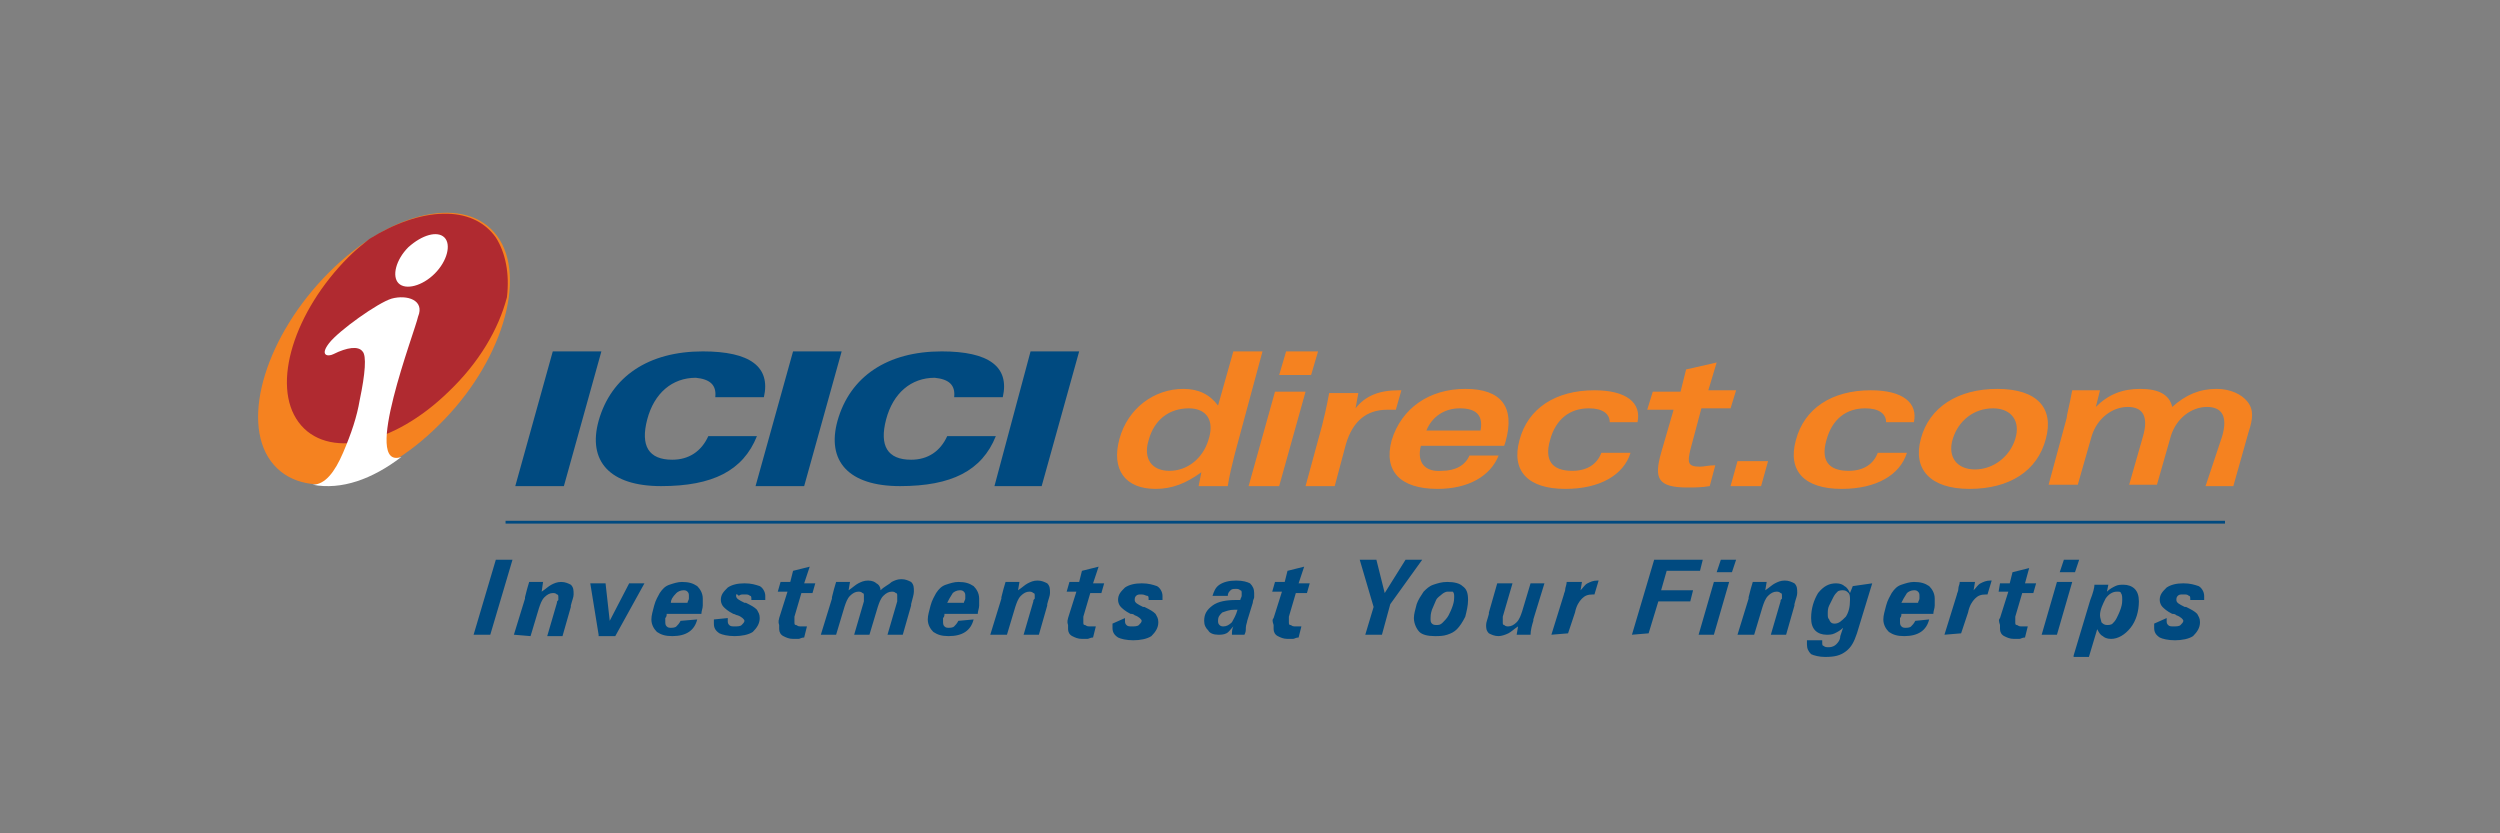 <svg xmlns="http://www.w3.org/2000/svg" xmlns:xlink="http://www.w3.org/1999/xlink" id="Layer_1" x="0px" y="0px" viewBox="0 0 180 60" style="enable-background:new 0 0 180 60;" xml:space="preserve"><rect x="0" y="0" width="180" height="60" fill="#808080" stroke="none"/><style type="text/css">	.st0{fill:#004A80;}	.st1{fill:#F58220;}	.st2{fill:#B02A30;}	.st3{fill:#FFFFFF;}</style><path class="st0" d="M36.4,37.5h123.8v0.2H36.4V37.5z M37.1,35h3.5l2.7-9.7h-3.5L37.1,35z M51.5,28.6H55c0.5-2.2-1-3.3-4.4-3.3 c-3.9,0-6.6,1.8-7.5,5c-0.8,2.9,0.8,4.7,4.5,4.7c3.7,0,5.9-1.1,6.9-3.6H51c-0.5,1.1-1.4,1.7-2.6,1.7c-1.7,0-2.3-1-1.8-2.9 c0.5-1.9,1.8-3,3.5-3C51.1,27.3,51.6,27.7,51.5,28.6L51.5,28.6z M54.4,35h3.5l2.7-9.7h-3.5L54.4,35z M68.7,28.6h3.5 c0.5-2.2-1-3.3-4.4-3.3c-3.9,0-6.6,1.8-7.5,5c-0.8,2.9,0.8,4.7,4.5,4.7c3.7,0,5.9-1.1,6.9-3.6h-3.5c-0.5,1.1-1.4,1.7-2.6,1.7 c-1.7,0-2.3-1-1.8-2.9c0.5-1.9,1.8-3,3.5-3C68.3,27.3,68.8,27.7,68.7,28.6L68.7,28.6z M71.6,35H75l2.7-9.7h-3.5L71.6,35z"></path><path class="st1" d="M90.9,25.3h-2.1l-1.1,3.9c-0.6-0.8-1.4-1.2-2.5-1.2c-2.1,0-4,1.4-4.6,3.6c-0.6,2.2,0.4,3.6,2.6,3.6 c1.2,0,2.2-0.4,3.3-1.2L86.3,35h2.1c0.1-0.7,0.3-1.5,0.5-2.3L90.9,25.3L90.9,25.3z M87,31.7c-0.4,1.3-1.5,2.2-2.8,2.2 c-1.3,0-1.9-0.9-1.5-2.2c0.4-1.5,1.5-2.3,2.9-2.3C86.8,29.4,87.5,30.2,87,31.7z M89.9,35h2.2l1.9-6.8h-2.2L89.9,35z M94.9,25.3h-2.3 L92.1,27h2.3L94.9,25.3z M96.1,35l0.8-3c0.5-1.7,1.5-2.5,3-2.5c0.2,0,0.4,0,0.6,0l0.4-1.4h-0.2c-1.4,0-2.4,0.4-3.1,1.3l0.2-1.1h-2.1 c-0.2,1.1-0.4,1.9-0.5,2.3L94,35H96.1L96.1,35z M102.3,32.1h6l0.1-0.3c0.7-2.5-0.3-3.8-2.9-3.8c-2.6,0-4.6,1.4-5.3,3.7 c-0.6,2.2,0.6,3.5,3.3,3.5c2.2,0,3.8-0.9,4.4-2.4h-2.1c-0.3,0.7-1,1.1-2,1.1C102.6,34,102,33.3,102.3,32.1L102.3,32.1L102.3,32.1z  M102.7,31c0.4-1,1.3-1.6,2.4-1.6c1.2,0,1.7,0.5,1.5,1.6H102.7z M115.3,32.6c-0.3,0.8-1,1.3-2.1,1.3c-1.5,0-2-0.8-1.6-2.2 c0.4-1.5,1.4-2.3,2.8-2.3c1,0,1.5,0.4,1.5,1h2c0.3-1.4-0.8-2.3-3.1-2.3c-2.8,0-4.8,1.3-5.4,3.6c-0.6,2.2,0.6,3.5,3.3,3.5 c2.5,0,4.2-1,4.7-2.6L115.3,32.6L115.3,32.6z M123.6,26.1l-2.2,0.5l-0.4,1.6H119l-0.4,1.3h1.9l-0.9,3.1c-0.5,1.8-0.3,2.5,1.9,2.5 c0.5,0,1,0,1.6-0.1l0.4-1.5c-0.5,0-0.8,0.1-1.1,0.1c-0.9,0-0.9-0.3-0.7-1.2l0.8-3h2.1l0.4-1.3H123L123.6,26.1z M124.6,35h2.2 l0.5-1.8h-2.2L124.6,35z M135.2,32.6c-0.3,0.8-1,1.3-2.1,1.3c-1.5,0-2-0.8-1.6-2.2c0.4-1.5,1.4-2.3,2.8-2.3c1,0,1.5,0.4,1.5,1h2 c0.3-1.4-0.8-2.3-3.1-2.3c-2.8,0-4.8,1.3-5.4,3.6c-0.6,2.2,0.6,3.5,3.3,3.5c2.5,0,4.2-1,4.7-2.6L135.2,32.6L135.2,32.6z M147.3,31.6 c0.6-2.2-0.6-3.6-3.5-3.6c-2.8,0-4.9,1.3-5.5,3.6c-0.6,2.2,0.7,3.6,3.5,3.6C144.7,35.2,146.7,33.9,147.3,31.6z M140.6,31.6 c0.4-1.3,1.5-2.2,2.9-2.2c1.3,0,2,0.9,1.6,2.2c-0.4,1.3-1.6,2.2-2.9,2.2C140.9,33.8,140.2,32.9,140.6,31.6z M158.8,35h2l1.1-3.9 c0.3-0.9,0.4-1.6-0.1-2.2c-0.4-0.5-1.2-0.9-2.2-0.9c-1.2,0-2.2,0.4-3.2,1.3c-0.2-0.9-1-1.3-2.3-1.3c-1.3,0-2.3,0.4-3.2,1.3l0.3-1.2 h-2c-0.2,1.1-0.4,1.8-0.4,2l-1.3,4.8h2.1l1-3.5c0.4-1.3,1.5-2.1,2.6-2.1c1.1,0,1.5,0.7,1.1,2.1l-1,3.5h2l1-3.5 c0.4-1.3,1.5-2.1,2.6-2.1s1.5,0.7,1.1,2.1L158.8,35L158.8,35z"></path><path class="st0" d="M34.1,45.7l1.6-5.4h1.2l-1.6,5.4H34.1L34.1,45.7z M37,45.7l0.8-2.6l0-0.1c0.1-0.4,0.2-0.8,0.3-1.1h1L39,42.6 c0.3-0.2,0.5-0.4,0.7-0.5c0.2-0.1,0.4-0.2,0.7-0.2c0.3,0,0.5,0.1,0.7,0.2c0.2,0.2,0.2,0.4,0.2,0.7c0,0.2-0.1,0.4-0.2,0.8l0,0.1 l-0.6,2.1h-1.1l0.7-2.4c0-0.1,0-0.1,0.1-0.2c0-0.1,0-0.1,0-0.2c0-0.1,0-0.2-0.1-0.2c-0.1-0.1-0.2-0.1-0.3-0.1 c-0.2,0-0.4,0.1-0.6,0.3c-0.2,0.2-0.3,0.5-0.4,0.8l-0.6,2L37,45.7L37,45.7L37,45.7z M43.1,45.7L42.5,42h1.1l0.3,2.7l1.4-2.7h1.1 l-2.1,3.8H43.1L43.1,45.7z M48.3,43.4h1.2c0-0.1,0.1-0.2,0.1-0.3c0-0.1,0-0.1,0-0.2c0-0.1,0-0.2-0.1-0.3c-0.1-0.1-0.2-0.1-0.3-0.1 c-0.2,0-0.4,0.1-0.5,0.2C48.4,43,48.3,43.2,48.3,43.4L48.3,43.4z M50.2,44.6c-0.1,0.4-0.3,0.7-0.6,0.9c-0.3,0.2-0.7,0.3-1.2,0.3 c-0.5,0-0.8-0.1-1.1-0.3c-0.2-0.2-0.4-0.5-0.4-0.9c0-0.3,0.1-0.6,0.2-1c0.1-0.4,0.3-0.7,0.4-0.9c0.2-0.3,0.4-0.5,0.7-0.6 c0.3-0.1,0.6-0.2,0.9-0.2c0.5,0,0.8,0.1,1.1,0.3c0.2,0.2,0.4,0.5,0.4,0.9c0,0.1,0,0.3,0,0.5c0,0.2-0.1,0.4-0.1,0.6H48 c0,0.1,0,0.2-0.1,0.3c0,0.1,0,0.2,0,0.2c0,0.2,0,0.3,0.1,0.4c0.1,0.1,0.2,0.1,0.3,0.1c0.1,0,0.3,0,0.4-0.1c0.1-0.1,0.2-0.2,0.3-0.4 L50.2,44.6L50.2,44.6L50.2,44.6z M52.4,44.5C52.4,44.6,52.4,44.6,52.4,44.5c0,0.1,0,0.2,0,0.2c0,0.1,0,0.2,0.1,0.3 c0.1,0.1,0.2,0.1,0.4,0.1c0.2,0,0.4,0,0.5-0.1c0.1-0.1,0.2-0.2,0.2-0.3s-0.2-0.3-0.5-0.4c-0.1,0-0.2-0.1-0.3-0.1 c-0.4-0.2-0.6-0.4-0.7-0.5c-0.1-0.1-0.2-0.3-0.2-0.5c0-0.4,0.2-0.6,0.5-0.9c0.3-0.2,0.7-0.3,1.2-0.3c0.5,0,0.8,0.1,1.1,0.2 c0.2,0.1,0.4,0.4,0.4,0.7c0,0,0,0.1,0,0.1c0,0,0,0.1,0,0.2l-1,0c0,0,0,0,0,0c0,0,0,0,0,0c0-0.2,0-0.3-0.1-0.3 c-0.1-0.1-0.2-0.1-0.4-0.1c-0.2,0-0.3,0-0.4,0.1C53,42.7,53,42.8,53,42.9c0,0.2,0.2,0.3,0.6,0.5c0,0,0.1,0,0.1,0 c0.4,0.2,0.6,0.3,0.8,0.5c0.1,0.2,0.2,0.3,0.2,0.6c0,0.4-0.2,0.7-0.5,1c-0.3,0.2-0.8,0.3-1.3,0.3c-0.5,0-0.9-0.1-1.1-0.2 c-0.3-0.2-0.4-0.4-0.4-0.7c0,0,0-0.1,0-0.1s0-0.1,0-0.2L52.4,44.5L52.4,44.5z M56.1,44.5l0.6-1.9h-0.7l0.2-0.7h0.7l0.2-0.8l1.2-0.3 L57.9,42h0.8l-0.2,0.7h-0.8l-0.5,1.7c0,0.1,0,0.1,0,0.2c0,0.1,0,0.1,0,0.2c0,0.1,0,0.2,0.1,0.2c0.1,0,0.1,0.1,0.3,0.1 c0.1,0,0.1,0,0.2,0c0.1,0,0.2,0,0.3,0l-0.2,0.8c-0.2,0-0.3,0.1-0.4,0.1c-0.1,0-0.2,0-0.4,0c-0.3,0-0.5-0.1-0.7-0.2 c-0.2-0.1-0.3-0.3-0.3-0.5c0-0.1,0-0.2,0-0.3C56,44.7,56.1,44.6,56.1,44.5L56.1,44.5z M59.1,45.7l0.8-2.6l0-0.1 c0.1-0.4,0.2-0.8,0.3-1.1h1l-0.1,0.6c0.3-0.2,0.5-0.4,0.7-0.5c0.2-0.1,0.4-0.2,0.7-0.2c0.3,0,0.5,0.1,0.6,0.2 c0.2,0.1,0.3,0.3,0.3,0.5c0.3-0.3,0.6-0.4,0.8-0.6c0.2-0.1,0.4-0.2,0.7-0.2c0.3,0,0.5,0.1,0.7,0.2c0.2,0.2,0.2,0.4,0.2,0.7 c0,0.2-0.1,0.5-0.2,0.9l0,0.1L65,45.7h-1.1l0.7-2.4c0-0.1,0-0.1,0-0.2c0-0.1,0-0.1,0-0.2c0-0.1,0-0.2-0.1-0.2 c-0.1-0.1-0.2-0.1-0.3-0.1c-0.2,0-0.4,0.1-0.6,0.3c-0.2,0.2-0.3,0.5-0.4,0.8l-0.6,2h-1.1l0.7-2.4c0-0.1,0-0.1,0-0.2 c0-0.1,0-0.1,0-0.2c0-0.1,0-0.2-0.1-0.2c-0.1-0.1-0.2-0.1-0.3-0.1c-0.2,0-0.4,0.1-0.6,0.3c-0.2,0.2-0.3,0.5-0.4,0.8l-0.6,2 L59.1,45.7L59.1,45.7z M68.2,43.4h1.2c0-0.1,0.1-0.2,0.1-0.3c0-0.1,0-0.1,0-0.2c0-0.1,0-0.2-0.1-0.3c-0.1-0.1-0.2-0.1-0.3-0.1 c-0.2,0-0.4,0.1-0.5,0.2C68.4,43,68.3,43.2,68.2,43.4L68.2,43.4z M70.1,44.6c-0.1,0.4-0.3,0.7-0.6,0.9c-0.3,0.2-0.7,0.3-1.2,0.3 c-0.5,0-0.8-0.1-1.1-0.3c-0.2-0.2-0.4-0.5-0.4-0.9c0-0.3,0.1-0.6,0.2-1c0.1-0.4,0.3-0.7,0.4-0.9c0.2-0.3,0.4-0.5,0.7-0.6 c0.3-0.1,0.6-0.2,0.9-0.2c0.5,0,0.8,0.1,1.1,0.3c0.2,0.2,0.4,0.5,0.4,0.9c0,0.1,0,0.3,0,0.5c0,0.2-0.1,0.4-0.1,0.6H68 c0,0.1,0,0.2-0.1,0.3c0,0.1,0,0.2,0,0.2c0,0.2,0,0.3,0.1,0.4c0.1,0.1,0.2,0.1,0.3,0.1c0.1,0,0.3,0,0.4-0.1c0.1-0.1,0.2-0.2,0.3-0.4 L70.1,44.6L70.1,44.6L70.1,44.6z M71.3,45.7l0.8-2.6l0-0.1c0.1-0.4,0.2-0.8,0.3-1.1h1l-0.1,0.6c0.3-0.2,0.5-0.4,0.7-0.5 c0.2-0.1,0.4-0.2,0.7-0.2c0.3,0,0.5,0.1,0.7,0.2c0.2,0.2,0.2,0.4,0.2,0.7c0,0.2-0.1,0.4-0.2,0.8l0,0.1l-0.6,2.1h-1.1l0.7-2.4 c0-0.1,0-0.1,0.1-0.2c0-0.1,0-0.1,0-0.2c0-0.1,0-0.2-0.1-0.2c-0.1-0.1-0.2-0.1-0.3-0.1c-0.2,0-0.4,0.1-0.6,0.3 c-0.2,0.2-0.3,0.5-0.4,0.8l-0.6,2L71.3,45.7L71.3,45.7L71.3,45.7z M76.9,44.5l0.6-1.9h-0.7l0.2-0.7h0.7l0.2-0.8l1.2-0.3L78.7,42h0.8 l-0.2,0.7h-0.8l-0.5,1.7c0,0.1,0,0.1,0,0.2c0,0.1,0,0.1,0,0.2c0,0.1,0,0.2,0.1,0.2c0.1,0,0.1,0.1,0.3,0.1c0.1,0,0.1,0,0.2,0 c0.1,0,0.2,0,0.3,0l-0.2,0.8c-0.2,0-0.3,0.1-0.4,0.1c-0.1,0-0.2,0-0.4,0c-0.3,0-0.5-0.1-0.7-0.2c-0.2-0.1-0.3-0.3-0.3-0.5 c0-0.1,0-0.2,0-0.3C76.8,44.7,76.9,44.6,76.9,44.5L76.9,44.5z M81,44.5C81,44.6,81,44.6,81,44.5c0,0.1,0,0.2,0,0.2 c0,0.1,0,0.2,0.1,0.3c0.1,0.1,0.2,0.1,0.4,0.1c0.2,0,0.4,0,0.5-0.1c0.1-0.1,0.2-0.2,0.2-0.3s-0.2-0.3-0.5-0.4 c-0.1-0.1-0.2-0.1-0.3-0.1c-0.4-0.2-0.6-0.4-0.7-0.5c-0.1-0.1-0.2-0.3-0.2-0.5c0-0.4,0.2-0.6,0.5-0.9c0.3-0.2,0.7-0.3,1.2-0.3 c0.5,0,0.8,0.1,1.1,0.2c0.2,0.1,0.4,0.4,0.4,0.7c0,0,0,0.1,0,0.1c0,0,0,0.1,0,0.2l-1,0c0,0,0,0,0,0c0,0,0,0,0,0c0-0.2,0-0.3-0.1-0.3 s-0.2-0.1-0.4-0.1c-0.2,0-0.3,0-0.4,0.1c-0.1,0.1-0.1,0.2-0.1,0.3c0,0.2,0.2,0.3,0.6,0.5c0,0,0.1,0,0.1,0c0.4,0.2,0.6,0.3,0.8,0.5 c0.1,0.2,0.2,0.3,0.2,0.6c0,0.4-0.2,0.7-0.5,1c-0.3,0.2-0.8,0.3-1.3,0.3c-0.5,0-0.9-0.1-1.1-0.2c-0.3-0.2-0.4-0.4-0.4-0.7 c0,0,0-0.1,0-0.1c0-0.1,0-0.1,0-0.2L81,44.5L81,44.5z M89.1,43.9C89,43.9,89,43.9,89.1,43.9c-0.1,0-0.2,0-0.2,0 c-0.4,0-0.6,0.1-0.9,0.2c-0.2,0.2-0.3,0.3-0.3,0.6c0,0.1,0,0.2,0.1,0.3c0.1,0.1,0.2,0.1,0.3,0.1c0.2,0,0.4-0.1,0.6-0.3 C88.8,44.6,89,44.3,89.1,43.9L89.1,43.9z M88.7,45.7c0-0.2,0-0.4,0.1-0.6c-0.2,0.2-0.3,0.4-0.5,0.5c-0.2,0.1-0.4,0.1-0.6,0.1 c-0.3,0-0.6-0.1-0.7-0.3c-0.2-0.2-0.3-0.4-0.3-0.7c0-0.5,0.2-0.8,0.6-1.1c0.4-0.3,1-0.4,1.7-0.4c0.1,0,0.1,0,0.2,0c0,0,0.1,0,0.1,0 c0-0.1,0.1-0.2,0.1-0.3c0-0.1,0-0.1,0-0.2c0-0.1,0-0.2-0.1-0.2c-0.1-0.1-0.2-0.1-0.3-0.1c-0.2,0-0.3,0-0.4,0.1 c-0.1,0.1-0.2,0.2-0.2,0.4h-1.1c0.1-0.3,0.2-0.6,0.5-0.8c0.3-0.2,0.7-0.3,1.2-0.3c0.5,0,0.8,0.1,1,0.2c0.2,0.2,0.3,0.4,0.3,0.7 c0,0.1,0,0.2,0,0.3c0,0.1-0.1,0.2-0.1,0.4l-0.4,1.3c0,0.1-0.1,0.3-0.1,0.5c0,0.2,0,0.3-0.1,0.5L88.7,45.7L88.7,45.7L88.7,45.7z  M91.7,44.5l0.6-1.9h-0.7l0.2-0.7h0.7l0.2-0.8l1.2-0.3L93.5,42h0.8l-0.2,0.7h-0.8l-0.5,1.7c0,0.1,0,0.1,0,0.2c0,0.1,0,0.1,0,0.2 c0,0.1,0,0.2,0.1,0.2c0.1,0,0.1,0.1,0.3,0.1c0.1,0,0.1,0,0.2,0c0.1,0,0.2,0,0.3,0l-0.2,0.8c-0.2,0-0.3,0.1-0.4,0.1 c-0.1,0-0.2,0-0.4,0c-0.3,0-0.5-0.1-0.7-0.2c-0.2-0.1-0.3-0.3-0.3-0.5c0-0.1,0-0.2,0-0.3C91.6,44.7,91.6,44.6,91.7,44.5L91.7,44.5z  M98.3,45.7l0.6-2l-1-3.4h1.2l0.6,2.4l1.5-2.4h1.2l-2.3,3.2l-0.6,2.2H98.3L98.3,45.7z M104.2,42.6c-0.1,0-0.3,0.1-0.4,0.2 c-0.1,0.1-0.3,0.2-0.4,0.4c-0.1,0.2-0.2,0.5-0.3,0.7c-0.1,0.3-0.1,0.5-0.1,0.6c0,0.2,0,0.3,0.1,0.4c0.1,0.1,0.2,0.1,0.4,0.1 c0.2,0,0.3-0.1,0.4-0.2c0.1-0.1,0.3-0.3,0.4-0.5c0.1-0.2,0.2-0.4,0.3-0.7c0.1-0.3,0.1-0.5,0.1-0.6c0-0.2,0-0.3-0.1-0.4 C104.5,42.6,104.3,42.6,104.2,42.6L104.2,42.6z M101.8,44.5c0-0.3,0.1-0.6,0.2-1c0.1-0.3,0.3-0.6,0.5-0.9c0.2-0.2,0.4-0.4,0.7-0.5 c0.3-0.1,0.6-0.2,1-0.2c0.5,0,0.9,0.1,1.1,0.3c0.3,0.2,0.4,0.5,0.4,1c0,0.4-0.1,0.8-0.2,1.2c-0.2,0.4-0.4,0.7-0.6,0.9 c-0.2,0.2-0.4,0.3-0.7,0.4c-0.3,0.1-0.6,0.1-0.9,0.1c-0.5,0-0.9-0.1-1.1-0.3C102,45.3,101.8,44.9,101.8,44.5z M111.2,42l-0.8,2.6 c0,0,0,0.1,0,0.1c-0.1,0.3-0.2,0.7-0.2,1h-1l0.1-0.6c-0.3,0.2-0.5,0.4-0.7,0.5c-0.2,0.1-0.5,0.2-0.7,0.2c-0.3,0-0.5-0.1-0.7-0.2 c-0.2-0.2-0.2-0.4-0.2-0.6c0-0.2,0.1-0.4,0.2-0.8l0-0.1l0.6-2.1h1.1l-0.7,2.4c0,0.1,0,0.1,0,0.2c0,0.1,0,0.1,0,0.2 c0,0.1,0,0.2,0.1,0.2c0.1,0.1,0.2,0.1,0.3,0.1c0.2,0,0.4-0.1,0.6-0.3c0.2-0.2,0.3-0.5,0.4-0.8l0.6-2L111.2,42L111.2,42z M111.7,45.7 l0.9-2.9c0-0.1,0.1-0.2,0.1-0.4c0-0.1,0.1-0.3,0.1-0.5h1.1l-0.1,0.6c0.2-0.2,0.3-0.4,0.5-0.5c0.2-0.1,0.4-0.2,0.7-0.2h0.1l-0.3,1 h-0.1c-0.4,0-0.6,0.1-0.8,0.3c-0.2,0.2-0.4,0.5-0.5,1l-0.5,1.5L111.7,45.7L111.7,45.7L111.7,45.7z M117.5,45.7l1.6-5.4h3.5l-0.2,0.8 H120l-0.4,1.4h2.3l-0.2,0.8h-2.3l-0.7,2.3L117.5,45.7L117.5,45.7L117.5,45.7z M123.6,41.2l0.3-0.9h1.1l-0.3,0.9H123.6z M122.3,45.7 l1.1-3.8h1.1l-1.1,3.8H122.3z M125.1,45.7l0.8-2.6l0-0.1c0.1-0.4,0.2-0.8,0.3-1.1h1l-0.1,0.6c0.3-0.2,0.5-0.4,0.7-0.5 c0.2-0.1,0.4-0.2,0.7-0.2c0.3,0,0.5,0.1,0.7,0.2c0.2,0.2,0.2,0.4,0.2,0.7c0,0.2-0.1,0.4-0.2,0.8l0,0.1l-0.6,2.1h-1.1l0.7-2.4 c0-0.1,0-0.1,0.1-0.2c0-0.1,0-0.1,0-0.2c0-0.1,0-0.2-0.1-0.2c-0.1-0.1-0.2-0.1-0.3-0.1c-0.2,0-0.4,0.1-0.6,0.3 c-0.2,0.2-0.3,0.5-0.4,0.8l-0.6,2L125.1,45.7L125.1,45.7L125.1,45.7z M132.1,44.9c0.3,0,0.5-0.2,0.8-0.5c0.2-0.3,0.3-0.7,0.3-1.2 c0-0.2,0-0.4-0.1-0.5c-0.1-0.1-0.2-0.2-0.4-0.2c-0.1,0-0.3,0-0.4,0.1c-0.1,0.1-0.2,0.2-0.3,0.4c-0.1,0.2-0.2,0.4-0.3,0.6 c-0.1,0.2-0.1,0.4-0.1,0.6c0,0.2,0,0.3,0.1,0.4C131.8,44.9,132,44.9,132.1,44.9L132.1,44.9z M134.8,42l-1.1,3.6 c-0.2,0.6-0.4,1-0.8,1.3c-0.4,0.3-0.8,0.4-1.5,0.4c-0.4,0-0.8-0.1-1-0.2c-0.2-0.2-0.3-0.4-0.3-0.7c0,0,0-0.1,0-0.1c0,0,0-0.1,0-0.2 h1.1v0.1c0,0.2,0,0.3,0.1,0.3c0.1,0.1,0.2,0.1,0.4,0.1c0.2,0,0.4-0.1,0.5-0.2c0.1-0.1,0.3-0.3,0.3-0.6l0.2-0.6 c-0.2,0.2-0.4,0.3-0.6,0.4c-0.2,0.1-0.4,0.1-0.6,0.1c-0.3,0-0.6-0.1-0.8-0.3c-0.2-0.2-0.3-0.5-0.3-0.9c0-0.7,0.2-1.3,0.5-1.8 c0.4-0.5,0.8-0.7,1.3-0.7c0.3,0,0.5,0.1,0.6,0.2c0.2,0.1,0.3,0.3,0.4,0.5l0.2-0.5L134.8,42L134.8,42L134.8,42z M136.9,43.4h1.2 c0-0.1,0.1-0.2,0.1-0.3c0-0.1,0-0.1,0-0.2c0-0.1,0-0.2-0.1-0.3c-0.1-0.1-0.2-0.1-0.3-0.1c-0.2,0-0.4,0.1-0.5,0.2 C137.1,43,137,43.2,136.9,43.4L136.9,43.4z M138.9,44.6c-0.1,0.4-0.3,0.7-0.6,0.9c-0.3,0.2-0.7,0.3-1.2,0.3c-0.5,0-0.8-0.1-1.1-0.3 c-0.2-0.2-0.4-0.5-0.4-0.9c0-0.3,0.1-0.6,0.2-1c0.1-0.4,0.3-0.7,0.4-0.9c0.2-0.3,0.4-0.5,0.7-0.6c0.3-0.1,0.6-0.2,0.9-0.2 c0.5,0,0.8,0.1,1.1,0.3c0.2,0.2,0.4,0.5,0.4,0.9c0,0.1,0,0.3,0,0.5c0,0.2-0.1,0.4-0.1,0.6h-2.3c0,0.1,0,0.2-0.1,0.3 c0,0.1,0,0.2,0,0.2c0,0.2,0,0.3,0.1,0.4c0.1,0.1,0.2,0.1,0.3,0.1c0.1,0,0.3,0,0.4-0.1c0.1-0.1,0.2-0.2,0.3-0.4L138.9,44.6 L138.9,44.6L138.9,44.6z M140,45.7l0.9-2.9c0-0.1,0.1-0.2,0.1-0.4s0.1-0.3,0.1-0.5h1.1l-0.1,0.6c0.2-0.2,0.3-0.4,0.5-0.5 c0.2-0.1,0.4-0.2,0.7-0.2h0.1l-0.3,1h-0.1c-0.4,0-0.6,0.1-0.8,0.3c-0.2,0.2-0.4,0.5-0.5,1l-0.5,1.5L140,45.7L140,45.7L140,45.7z  M144,44.5l0.6-1.9h-0.7L144,42h0.7l0.2-0.8l1.2-0.3l-0.3,1.1h0.8l-0.2,0.7h-0.8l-0.5,1.7c0,0.1,0,0.1,0,0.2c0,0.1,0,0.1,0,0.2 c0,0.1,0,0.2,0.1,0.2c0.1,0,0.1,0.1,0.3,0.1c0.1,0,0.1,0,0.2,0c0.1,0,0.2,0,0.3,0l-0.2,0.8c-0.2,0-0.3,0.1-0.4,0.1 c-0.1,0-0.2,0-0.4,0c-0.3,0-0.5-0.1-0.7-0.2c-0.2-0.1-0.3-0.3-0.3-0.5c0-0.1,0-0.2,0-0.3C143.9,44.7,143.9,44.6,144,44.5L144,44.5z  M148.3,41.2l0.3-0.9h1.1l-0.3,0.9H148.3z M147,45.7l1.1-3.8h1.1l-1.1,3.8H147L147,45.7z M152.4,42.6c-0.3,0-0.6,0.2-0.8,0.5 c-0.2,0.4-0.4,0.8-0.4,1.2c0,0.2,0.1,0.4,0.1,0.5c0.1,0.1,0.2,0.2,0.4,0.2c0.1,0,0.3,0,0.4-0.1c0.1-0.1,0.2-0.2,0.3-0.4 c0.1-0.2,0.2-0.4,0.3-0.7c0.1-0.3,0.1-0.5,0.1-0.6c0-0.2,0-0.4-0.1-0.5C152.7,42.6,152.6,42.6,152.4,42.6L152.4,42.6z M149.3,47.2 l1.2-4c0.2-0.5,0.3-0.9,0.3-1.1h1l-0.1,0.5c0.2-0.2,0.4-0.3,0.6-0.4c0.2-0.1,0.4-0.1,0.6-0.1c0.3,0,0.6,0.1,0.8,0.3 c0.2,0.2,0.3,0.5,0.3,0.9c0,0.7-0.2,1.4-0.6,1.9c-0.4,0.5-0.9,0.8-1.4,0.8c-0.3,0-0.5-0.1-0.6-0.2c-0.2-0.1-0.3-0.3-0.4-0.5l-0.6,2 H149.3L149.3,47.2z M156,44.5C156,44.6,156,44.6,156,44.5c0,0.1,0,0.2,0,0.2c0,0.1,0,0.2,0.1,0.3c0.1,0.1,0.2,0.1,0.4,0.1 c0.2,0,0.4,0,0.5-0.1c0.1-0.1,0.2-0.2,0.2-0.3c0-0.1-0.2-0.3-0.5-0.4c-0.1-0.1-0.2-0.1-0.3-0.1c-0.4-0.2-0.6-0.4-0.7-0.5 c-0.1-0.1-0.2-0.3-0.2-0.5c0-0.4,0.2-0.6,0.5-0.9c0.3-0.2,0.7-0.3,1.2-0.3c0.5,0,0.8,0.1,1.1,0.2c0.2,0.1,0.4,0.4,0.4,0.7 c0,0,0,0.1,0,0.1c0,0,0,0.1,0,0.2l-1,0c0,0,0,0,0,0c0,0,0,0,0,0c0-0.2,0-0.3-0.1-0.3c-0.1-0.1-0.2-0.1-0.4-0.1c-0.2,0-0.3,0-0.4,0.1 c-0.1,0.1-0.1,0.2-0.1,0.3c0,0.2,0.2,0.3,0.6,0.5c0,0,0.1,0,0.1,0c0.4,0.2,0.6,0.3,0.8,0.5c0.1,0.2,0.2,0.3,0.2,0.6 c0,0.4-0.2,0.7-0.5,1c-0.3,0.2-0.8,0.3-1.3,0.3c-0.5,0-0.9-0.1-1.1-0.2c-0.3-0.2-0.4-0.4-0.4-0.7c0,0,0-0.1,0-0.1c0-0.1,0-0.1,0-0.2 L156,44.5L156,44.5z"></path><path class="st1" d="M23.7,19.6c4.5-4.5,9.9-5.6,12.1-2.6c2.2,3,0.3,9.2-4.2,13.6c-4.5,4.5-9.9,5.6-12.1,2.6 C17.3,30.2,19.2,24.1,23.7,19.6L23.7,19.6z"></path><path class="st2" d="M26.6,17.2c-0.5,0.4-1,0.8-1.5,1.3c-3.9,3.9-5.6,9.2-3.6,11.9c2,2.7,6.8,1.7,10.8-2.2c2.2-2.1,3.6-4.5,4.2-6.8 c0.2-1.7-0.1-3.2-0.8-4.3C34,14.7,30.3,14.9,26.6,17.2L26.6,17.2z"></path><path class="st3" d="M32,17.1c0.5,0.5,0.2,1.7-0.7,2.6c-0.9,0.9-2.1,1.2-2.6,0.7c-0.5-0.5-0.2-1.7,0.7-2.6 C30.4,16.9,31.5,16.6,32,17.1L32,17.1z M28.9,32.9c-2.1,1.6-4.3,2.4-6.4,2c0.9,0,1.6-0.9,2.2-2.3c0.6-1.4,1-2.6,1.2-3.8 c0.4-1.9,0.5-3.2,0.2-3.5C25.8,24.9,25,25,24,25.5c-0.4,0.2-1,0.1-0.3-0.8c0.7-0.9,3.5-2.9,4.5-3.2c1.1-0.3,2.4,0.1,1.9,1.3 C29.9,23.8,26,33.9,28.9,32.9L28.9,32.9z"></path></svg>
